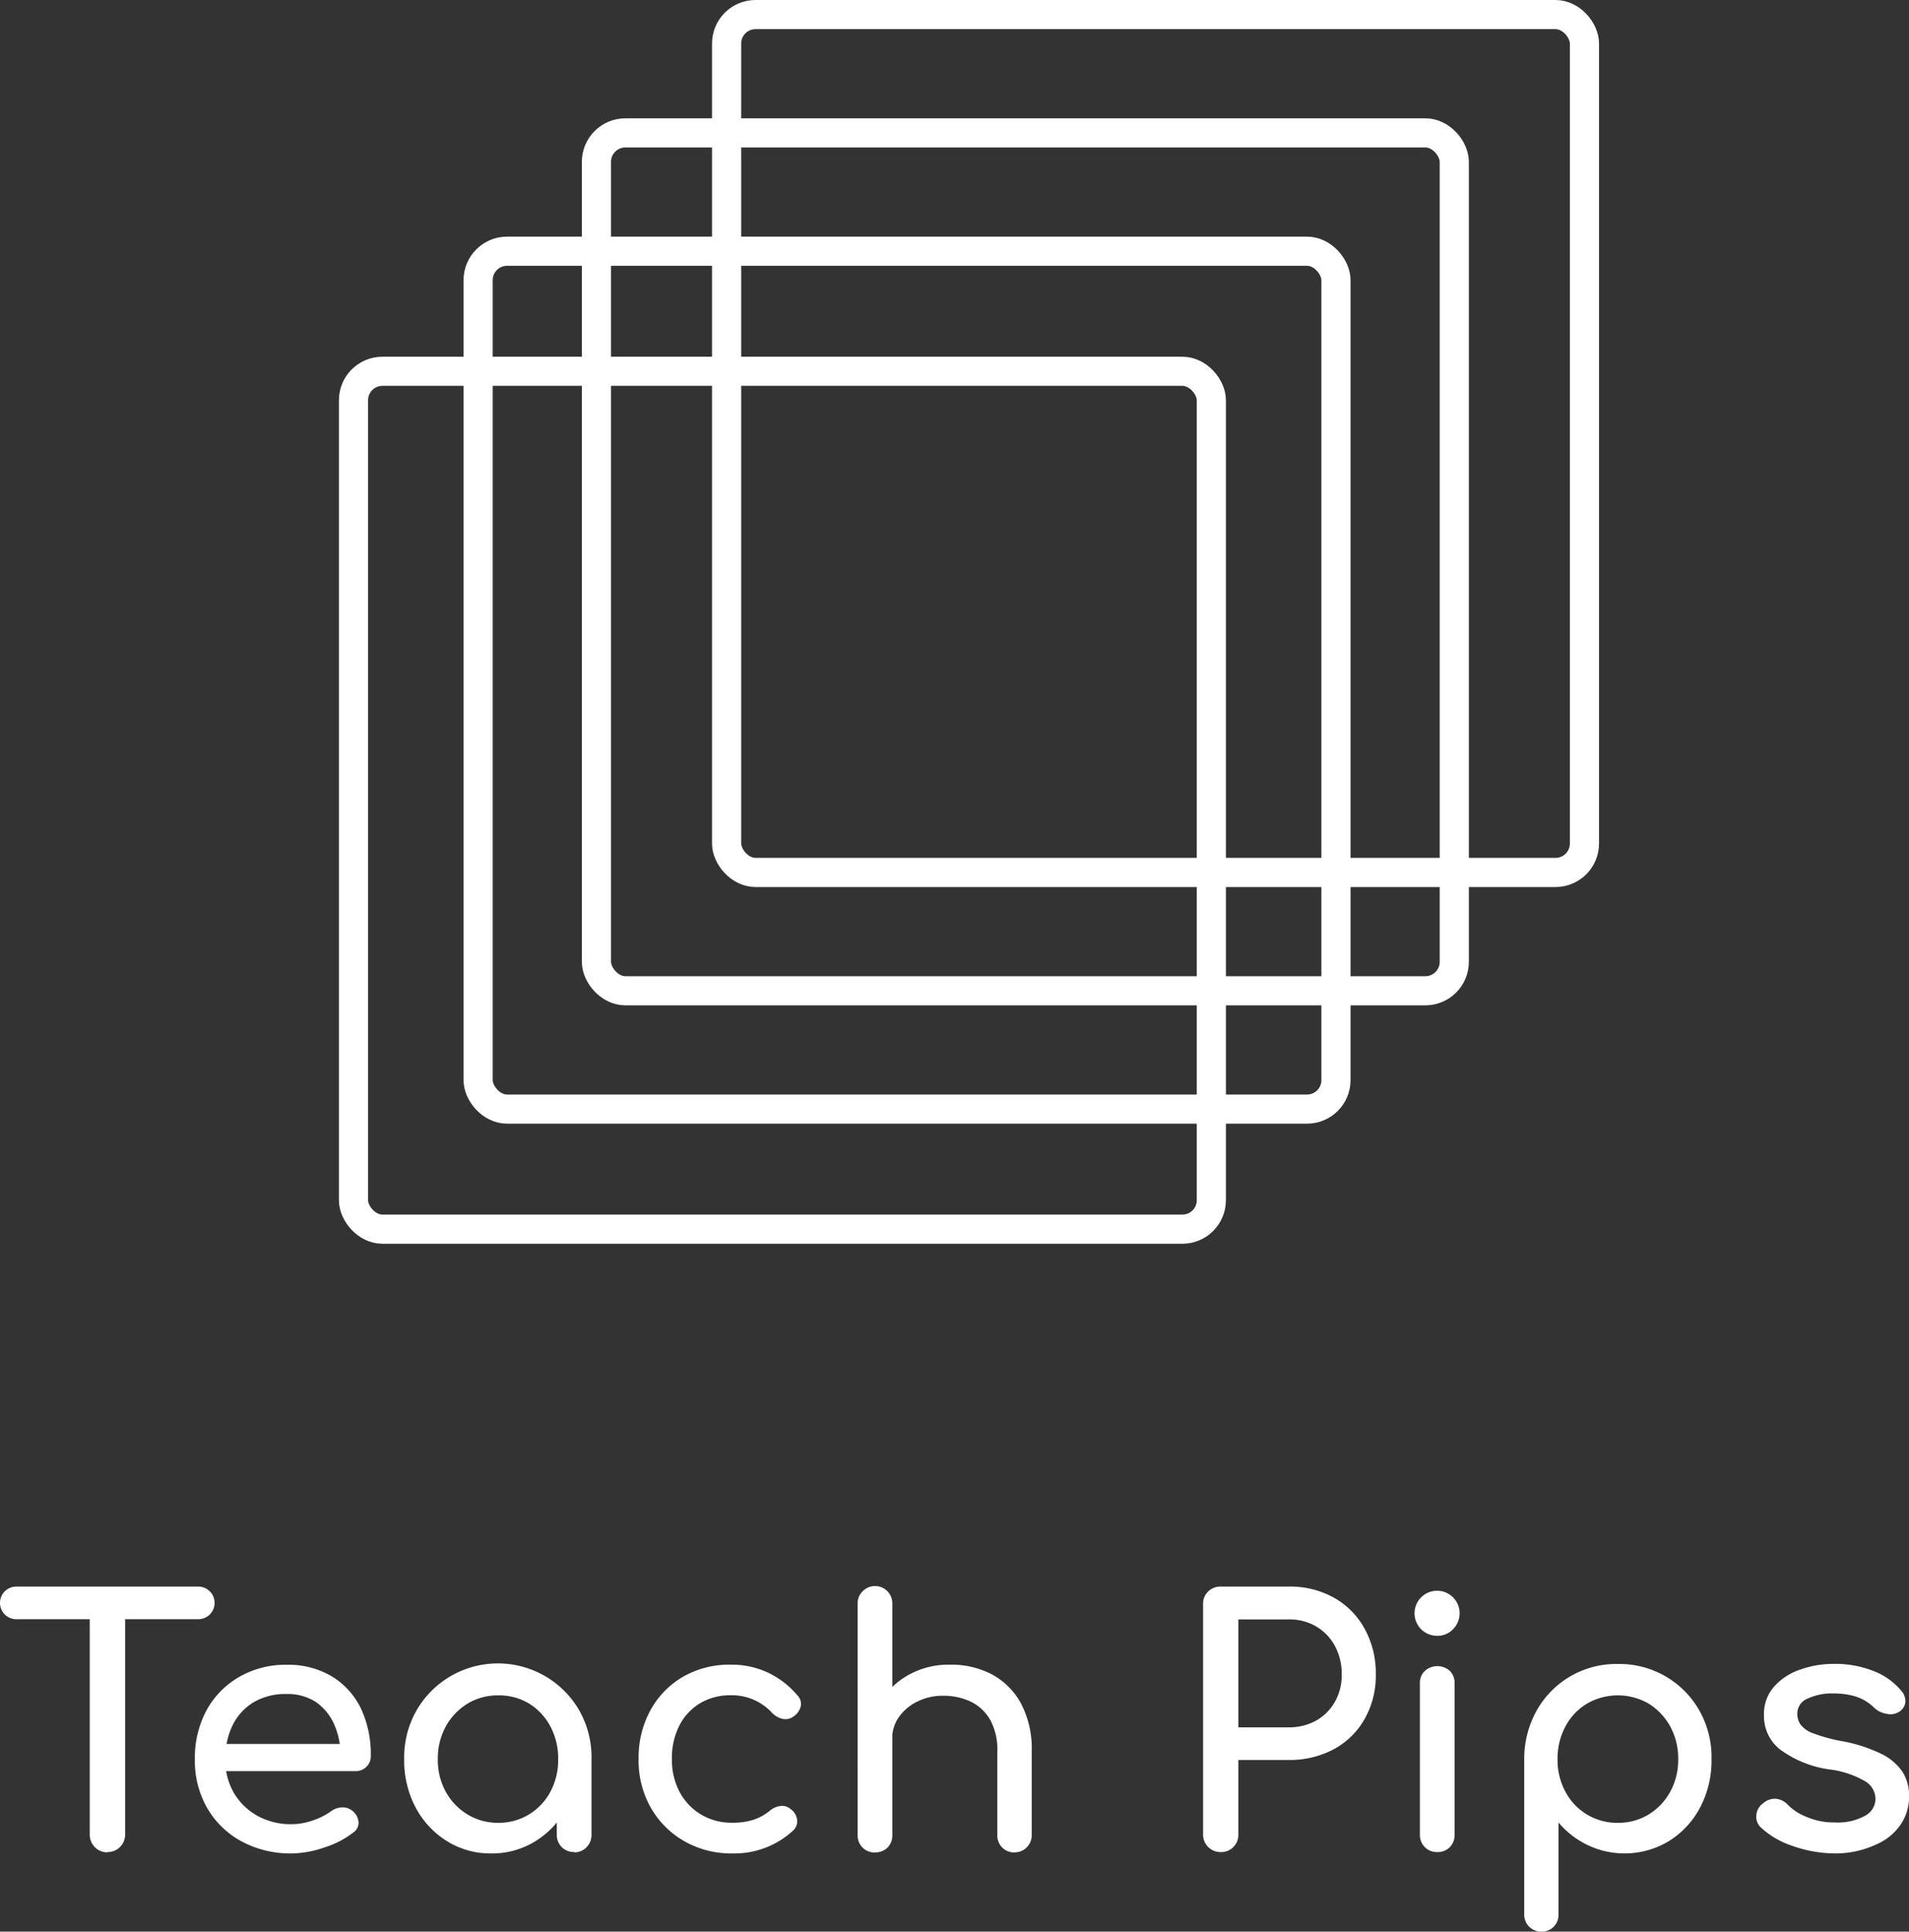 <svg xmlns="http://www.w3.org/2000/svg" viewBox="0 0 196.52 198.84"><rect x="0" y="0" width="196.52" height="198.84" fill="#333333" stroke="none"/><defs><style>.cls-1{fill:none;stroke:#fff;stroke-miterlimit:10;stroke-width:3px;}.cls-2{fill:#fff;}</style></defs><g id="Layer_2" data-name="Layer 2"><g id="footer"><rect class="cls-1" x="36.39" y="38.22" width="88.31" height="88.31" rx="2.98"/><rect class="cls-1" x="49.22" y="25.86" width="88.31" height="88.31" rx="2.98"/><rect class="cls-1" x="61.4" y="13.68" width="88.31" height="88.31" rx="2.98"/><rect class="cls-1" x="74.8" y="1.5" width="88.31" height="88.31" rx="2.98"/><path class="cls-2" d="M2.2,166.68a1.68,1.68,0,1,1,0-3.36H20.93a1.68,1.68,0,1,1,0,3.36Zm9.38,24a1.81,1.81,0,0,1-1.82-1.82V163.32H13.4v25.51a1.79,1.79,0,0,1-1.82,1.82Z" transform="translate(-0.52)"/><path class="cls-2" d="M30.55,190.79a10.59,10.59,0,0,1-5.16-1.24,9.05,9.05,0,0,1-3.54-3.43,9.78,9.78,0,0,1-1.27-5,10.34,10.34,0,0,1,1.2-5.06,8.84,8.84,0,0,1,3.35-3.43A9.51,9.51,0,0,1,30,171.37a8.79,8.79,0,0,1,4.69,1.2,7.93,7.93,0,0,1,3,3.33,11.12,11.12,0,0,1,1,4.88,1.44,1.44,0,0,1-.46,1.1,1.56,1.56,0,0,1-1.15.44H23v-2.8H37l-1.43,1a7.62,7.62,0,0,0-.7-3.13A5.45,5.45,0,0,0,33,175.18a5.37,5.37,0,0,0-3-.8,6.4,6.4,0,0,0-3.41.87,5.68,5.68,0,0,0-2.15,2.4,7.8,7.8,0,0,0-.73,3.45,6.75,6.75,0,0,0,.87,3.43A6.48,6.48,0,0,0,27,186.91a7.09,7.09,0,0,0,3.54.87,6.6,6.6,0,0,0,2.22-.4,7,7,0,0,0,1.84-.93,2,2,0,0,1,1.14-.4,1.55,1.55,0,0,1,1.06.36,1.66,1.66,0,0,1,.63,1.16,1.21,1.21,0,0,1-.56,1.08,9.55,9.55,0,0,1-3,1.54A10.54,10.54,0,0,1,30.55,190.79Z" transform="translate(-0.52)"/><path class="cls-2" d="M51.09,190.79a8.43,8.43,0,0,1-4.58-1.28,9.07,9.07,0,0,1-3.21-3.46,10.34,10.34,0,0,1-1.17-5,9.73,9.73,0,0,1,1.28-5,9.67,9.67,0,0,1,16.73,0,9.73,9.73,0,0,1,1.27,5H60.05a10.34,10.34,0,0,1-1.17,5,9.07,9.07,0,0,1-3.21,3.46A8.43,8.43,0,0,1,51.09,190.79Zm.7-3.15a6,6,0,0,0,3.18-.86,6.07,6.07,0,0,0,2.21-2.34,6.87,6.87,0,0,0,.8-3.34,7,7,0,0,0-.8-3.38A6.17,6.17,0,0,0,55,175.37a6,6,0,0,0-3.18-.85,6,6,0,0,0-3.17.85,6.32,6.32,0,0,0-2.24,2.35,6.85,6.85,0,0,0-.82,3.38,6.77,6.77,0,0,0,.82,3.34,6.22,6.22,0,0,0,2.24,2.34A6,6,0,0,0,51.79,187.64Zm7.84,3a1.72,1.72,0,0,1-1.28-.5,1.74,1.74,0,0,1-.51-1.28v-5.35l.67-3.71,2.9,1.26v7.8a1.77,1.77,0,0,1-.5,1.28A1.73,1.73,0,0,1,59.63,190.68Z" transform="translate(-0.52)"/><path class="cls-2" d="M75.93,190.79a9.72,9.72,0,0,1-5-1.28,9.19,9.19,0,0,1-3.43-3.46,9.83,9.83,0,0,1-1.24-5,10.16,10.16,0,0,1,1.22-5,9,9,0,0,1,3.36-3.45,9.54,9.54,0,0,1,4.9-1.24,8.85,8.85,0,0,1,3.78.79,9.05,9.05,0,0,1,3.08,2.36,1.25,1.25,0,0,1,.35,1.15,1.79,1.79,0,0,1-.77,1.05,1.36,1.36,0,0,1-1.09.23,2.19,2.19,0,0,1-1.08-.61,5.6,5.6,0,0,0-4.27-1.82,6,6,0,0,0-3.15.82,5.68,5.68,0,0,0-2.13,2.29,7.31,7.31,0,0,0-.77,3.47,7,7,0,0,0,.78,3.35,6,6,0,0,0,2.19,2.33,6.11,6.11,0,0,0,3.25.86,7,7,0,0,0,2.16-.3,5.19,5.19,0,0,0,1.69-.93,2.12,2.12,0,0,1,1.16-.5,1.34,1.34,0,0,1,1,.33,1.63,1.63,0,0,1,.66,1.1,1.29,1.29,0,0,1-.42,1.11A8.9,8.9,0,0,1,75.93,190.79Z" transform="translate(-0.52)"/><path class="cls-2" d="M90.6,183.69a1.74,1.74,0,0,1-1.79-1.79V165.1a1.72,1.72,0,0,1,.51-1.29,1.78,1.78,0,0,1,3.06,1.29v16.8a1.77,1.77,0,0,1-.49,1.28A1.72,1.72,0,0,1,90.6,183.69Zm0,7a1.72,1.72,0,0,1-1.28-.5,1.74,1.74,0,0,1-.51-1.28V173.29a1.7,1.7,0,0,1,.51-1.29,1.93,1.93,0,0,1,2.57,0,1.73,1.73,0,0,1,.49,1.29V188.9a1.77,1.77,0,0,1-.49,1.28A1.71,1.71,0,0,1,90.6,190.68Zm14.38,0a1.73,1.73,0,0,1-1.79-1.78v-8.61a6.38,6.38,0,0,0-.73-3.25,4.65,4.65,0,0,0-2-1.88,6.49,6.49,0,0,0-2.85-.61,5.81,5.81,0,0,0-2.66.6,4.92,4.92,0,0,0-1.89,1.59,3.86,3.86,0,0,0-.7,2.29h-2.2a7.38,7.38,0,0,1,1.06-3.94,7.81,7.81,0,0,1,2.93-2.74,8.46,8.46,0,0,1,4.16-1,9,9,0,0,1,4.32,1,7.44,7.44,0,0,1,3,3,10,10,0,0,1,1.1,4.9v8.61a1.77,1.77,0,0,1-.5,1.28A1.73,1.73,0,0,1,105,190.68Z" transform="translate(-0.52)"/><path class="cls-2" d="M126.19,190.65a1.79,1.79,0,0,1-1.82-1.82V165.14a1.73,1.73,0,0,1,.52-1.31,1.79,1.79,0,0,1,1.3-.51h7a9.28,9.28,0,0,1,4.66,1.15,8.13,8.13,0,0,1,3.16,3.21,9.48,9.48,0,0,1,1.14,4.7,9,9,0,0,1-1.14,4.55,8,8,0,0,1-3.16,3.12,9.59,9.59,0,0,1-4.66,1.12H128v7.66a1.76,1.76,0,0,1-1.81,1.82ZM128,177.81h5.18a5.69,5.69,0,0,0,2.84-.7,5.08,5.08,0,0,0,1.92-1.93,5.49,5.49,0,0,0,.7-2.8,6,6,0,0,0-.7-2.95,5.19,5.19,0,0,0-1.92-2,5.41,5.41,0,0,0-2.84-.73H128Z" transform="translate(-0.52)"/><path class="cls-2" d="M148.48,168.39a2.32,2.32,0,1,1,1.62-.68A2.2,2.2,0,0,1,148.48,168.39Zm0,22.26a1.74,1.74,0,0,1-1.79-1.79V173.29a1.7,1.7,0,0,1,.51-1.29,1.93,1.93,0,0,1,2.57,0,1.73,1.73,0,0,1,.49,1.29v15.57a1.75,1.75,0,0,1-.49,1.28A1.72,1.72,0,0,1,148.48,190.65Z" transform="translate(-0.52)"/><path class="cls-2" d="M159.22,198.84a1.74,1.74,0,0,1-1.79-1.79v-16a10.16,10.16,0,0,1,1.3-5,9.38,9.38,0,0,1,8.33-4.76,9.44,9.44,0,0,1,8.38,4.76,9.73,9.73,0,0,1,1.27,5,10.34,10.34,0,0,1-1.17,5,9,9,0,0,1-3.2,3.46,8.83,8.83,0,0,1-8.38.42,9.09,9.09,0,0,1-3-2.32v9.44a1.75,1.75,0,0,1-.49,1.28A1.7,1.7,0,0,1,159.22,198.84Zm7.84-11.2a6,6,0,0,0,3.18-.86,6.25,6.25,0,0,0,2.22-2.34,6.77,6.77,0,0,0,.82-3.34,6.85,6.85,0,0,0-.82-3.38,6.35,6.35,0,0,0-2.22-2.35,6.35,6.35,0,0,0-6.35,0,6,6,0,0,0-2.22,2.35,7,7,0,0,0-.81,3.38,6.88,6.88,0,0,0,.81,3.34,6,6,0,0,0,5.39,3.2Z" transform="translate(-0.52)"/><path class="cls-2" d="M189.52,190.79A13.29,13.29,0,0,1,185,190a8.8,8.8,0,0,1-3.24-1.91,1.51,1.51,0,0,1-.43-1.28,1.63,1.63,0,0,1,.68-1.17,1.82,1.82,0,0,1,1.38-.47,1.89,1.89,0,0,1,1.17.61,5.52,5.52,0,0,0,1.91,1.24,7.08,7.08,0,0,0,2.92.58,5.85,5.85,0,0,0,3.1-.67,2,2,0,0,0,1.1-1.71,2.14,2.14,0,0,0-1-1.82,9.64,9.64,0,0,0-3.76-1.26,11.17,11.17,0,0,1-5.13-2.1,4.38,4.38,0,0,1-1.59-3.43,4.25,4.25,0,0,1,1.05-3,6.25,6.25,0,0,1,2.7-1.75,10.13,10.13,0,0,1,3.43-.58,10.66,10.66,0,0,1,4.09.73,6.93,6.93,0,0,1,2.83,2,1.64,1.64,0,0,1,.46,1.17,1.34,1.34,0,0,1-.6,1,1.69,1.69,0,0,1-1.32.24,2.45,2.45,0,0,1-1.3-.63,4.71,4.71,0,0,0-1.89-1.15,7.93,7.93,0,0,0-2.34-.32,5.86,5.86,0,0,0-2.61.53,1.66,1.66,0,0,0-1.07,1.54,2,2,0,0,0,.33,1.13,2.77,2.77,0,0,0,1.32.91,16.88,16.88,0,0,0,2.87.79,15.36,15.36,0,0,1,4.14,1.33,5.52,5.52,0,0,1,2.19,1.87,4.61,4.61,0,0,1,.66,2.47,5.14,5.14,0,0,1-.85,2.9,5.82,5.82,0,0,1-2.52,2.07A9.92,9.92,0,0,1,189.52,190.79Z" transform="translate(-0.52)"/></g></g></svg>